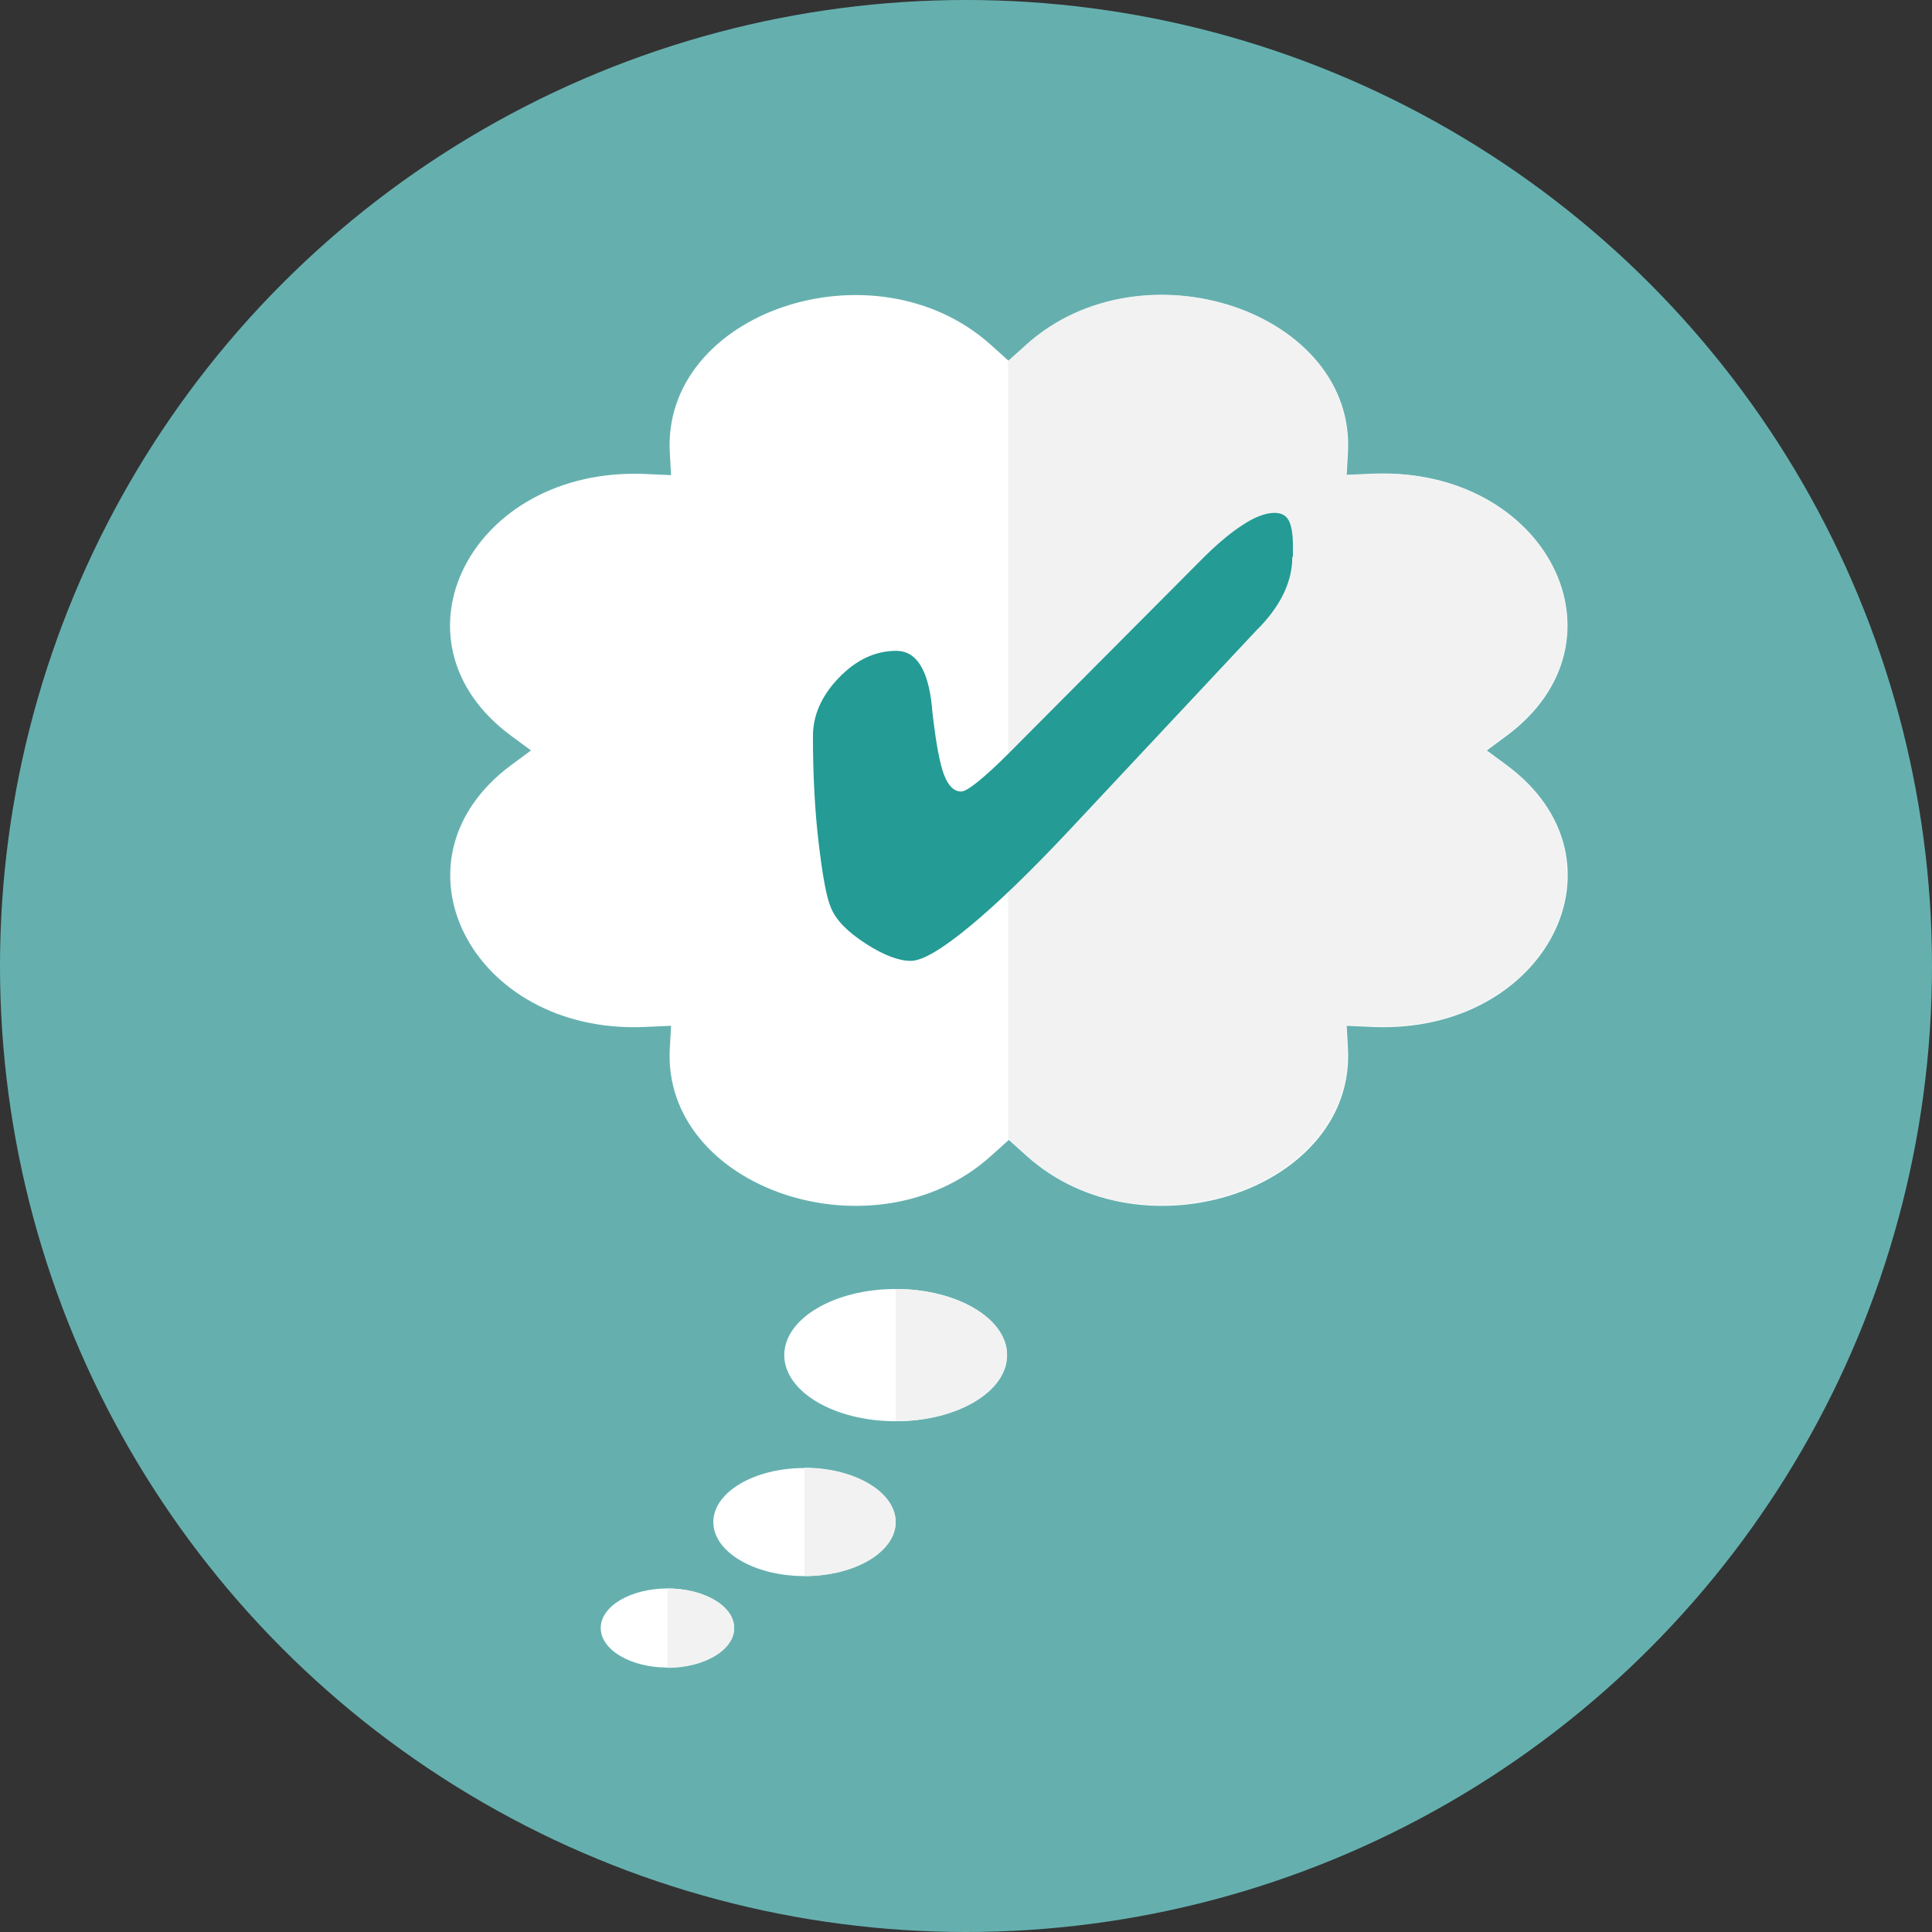 <?xml version="1.0" encoding="utf-8"?>
<!-- Generator: Adobe Illustrator 19.2.1, SVG Export Plug-In . SVG Version: 6.00 Build 0)  -->
<!DOCTYPE svg PUBLIC "-//W3C//DTD SVG 1.1//EN" "http://www.w3.org/Graphics/SVG/1.1/DTD/svg11.dtd">
<svg version="1.1" id="Ebene_3" xmlns="http://www.w3.org/2000/svg" xmlns:xlink="http://www.w3.org/1999/xlink" x="0px" y="0px"
	 viewBox="0 0 640 640" style="enable-background:new 0 0 640 640;" xml:space="preserve">
<rect x="0" y="0" width="640" height="640" fill="#333333" stroke="none"/>
<style type="text/css">
	.st0{fill:#65B0AF;}
	.st1{fill:#FFFFFF;}
	.st2{fill:#F2F2F2;}
	.st3{display:none;fill:#478BAA;}
	.st4{fill:#249B95;}
</style>
<circle class="st0" cx="320" cy="320" r="320"/>
<g>
	<g>
		<ellipse class="st1" cx="296.7" cy="448.9" rx="36.9" ry="21.9"/>
		<path class="st2" d="M296.7,427v43.8c20.4,0,36.9-9.8,36.9-21.9S317.1,427,296.7,427z"/>
	</g>
	<g>
		<ellipse class="st1" cx="266.5" cy="504.2" rx="30.2" ry="17.9"/>
		<path class="st2" d="M266.5,486.2v35.9c16.7,0,30.2-8,30.2-17.9S283.2,486.2,266.5,486.2z"/>
	</g>
	<g>
		<ellipse class="st1" cx="221.1" cy="539.3" rx="22.1" ry="13.1"/>
		<path class="st2" d="M221.1,526.2v26.3c12.2,0,22.1-5.9,22.1-13.1C243.3,532.1,233.4,526.2,221.1,526.2z"/>
	</g>
	<g>
		<path class="st1" d="M334.2,119.6l5.9-5.3c38.5-34.8,109.3-10.9,106.4,35.9l-0.4,7.2l8.8-0.4c57.4-2.4,86.7,55.3,44.1,86.8
			l-6.5,4.8l6.5,4.8c42.7,31.4,13.4,89.1-44.1,86.8l-8.8-0.4l0.4,7.2c2.9,46.8-67.8,70.7-106.4,35.9l-5.9-5.3l-5.9,5.3
			c-38.5,34.8-109.3,10.9-106.4-35.9l0.4-7.2l-8.8,0.4c-57.4,2.4-86.7-55.3-44.1-86.8l6.5-4.8l-6.5-4.8
			c-42.7-31.4-13.4-89.1,44.1-86.8l8.8,0.4l-0.4-7.2c-2.9-46.8,67.8-70.7,106.4-35.9L334.2,119.6z"/>
		<path class="st2" d="M498.8,253.3l-6.5-4.8l6.5-4.8c42.7-31.4,13.4-89.1-44.1-86.8l-8.8,0.4l0.4-7.2
			c2.9-46.8-67.8-70.7-106.4-35.9l-5.9,5.3v257.9l5.9,5.3c38.5,34.8,109.3,10.9,106.4-35.9l-0.4-7.2l8.8,0.4
			C512.2,342.5,541.5,284.8,498.8,253.3z"/>
	</g>
	<path class="st3" d="M334,291.1c17,0,25.6,10,25.6,23.8c0,11.9-8.6,23.8-25.1,23.8c-17.3,0-25.9-11.1-25.9-24
		C308.7,302.5,318.1,291.1,334,291.1z M311.9,170.7c0-10.5,6.7-18.6,22.9-18.6c16.5,0,23.2,8.6,23.2,19.2v25.6l-7.3,84.5h-31.3
		l-7.6-84.5V170.7z"/>
</g>
<path id="haken" class="st4" d="M428.1,184.4c0,7.9-3.5,15.6-10.6,23.1l-1.1,1.1l-61.7,65.9c-13.1,14-24.3,24.8-33.5,32.4
	c-9.2,7.6-15.7,11.4-19.5,11.4c-4,0-9-1.9-14.9-5.7c-5.9-3.8-9.8-7.7-11.5-11.8c-1.5-3.4-2.8-10.5-4.1-21.5
	c-1.3-10.9-1.9-22.8-1.9-35.5c0-6.9,2.9-13.4,8.6-19.3c5.7-5.9,12-8.9,19-8.9c6.6,0,10.5,6.1,11.8,18.3c0.1,1.4,0.2,2.5,0.3,3.1
	c1.1,9.4,2.3,15.9,3.7,19.6c1.4,3.7,3.3,5.6,5.7,5.6c1,0,2.9-1.1,5.6-3.3c2.7-2.2,6-5.2,9.8-9l63.4-63.7c5.3-5.4,10.1-9.5,14.3-12.2
	c4.2-2.8,7.8-4.1,10.7-4.1c2.2,0,3.8,0.8,4.7,2.5c0.9,1.7,1.4,4.5,1.4,8.5V184.4z"/>
</svg>

